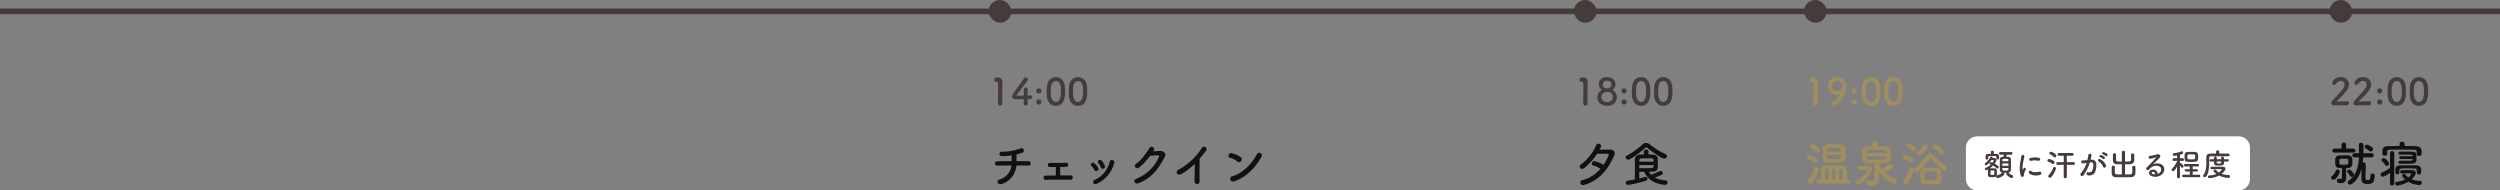 <svg xmlns="http://www.w3.org/2000/svg" width="880" height="67" viewBox="0 0 880 67">
  <rect x="0" y="0" width="880" height="67" fill="#808080" stroke="none"/>
  <g id="グループ_2843" data-name="グループ 2843" transform="translate(-490 -3870)">
    <g id="グループ_2821" data-name="グループ 2821" transform="translate(0.165 52)">
      <g id="グループ_2832" data-name="グループ 2832" transform="translate(14.835)">
        <g id="グループ_2836" data-name="グループ 2836" transform="translate(341 854)">
          <path id="パス_4974" data-name="パス 4974" d="M4.823-.533V-.559C4.8-1.365,4.8-2.184,4.8-2.99c0-1.859.039-3.6.039-4.641,0-.286,0-.52-.013-.689A1.384,1.384,0,0,0,3.315-9.711c-.273,0-.377,0-.637.013A.755.755,0,0,0,2-8.9a.647.647,0,0,0,.663.689h.182c.442,0,.507.143.507,1.963,0,1.716-.052,4.485-.052,5.694a.723.723,0,0,0,.767.715A.7.7,0,0,0,4.823-.533ZM13.7-2.093c.377,0,.689-.013.845-.013a.7.7,0,0,0,.754-.676.628.628,0,0,0-.663-.637H14.6c-.065,0-.416.013-.9.026,0-.962.039-1.456.039-2.067a.673.673,0,0,0-.676-.741.682.682,0,0,0-.7.7v.052c.013.169.013.4.013.689,0,.39,0,.884-.013,1.4-.767.013-1.547.039-1.989.039-.325,0-.533,0-.533-.156,0-.091,0-.1,3.809-5.057a.8.8,0,0,0,.182-.494.772.772,0,0,0-.767-.741.624.624,0,0,0-.533.286c-.936,1.3-3.081,4.3-3.861,5.408a1.79,1.79,0,0,0-.364,1c0,.572.442,1,1.313,1,.13,0,1.469,0,2.73-.013,0,.533-.013,1.066-.013,1.521a.674.674,0,0,0,.715.689.64.64,0,0,0,.689-.663V-.559C13.728-1.144,13.7-1.664,13.7-2.093ZM17.68-4.108a.923.923,0,0,0,.91-.923.922.922,0,0,0-.91-.871.882.882,0,0,0-.91.884A.84.84,0,0,0,17.68-4.108Zm0,3.913a.923.923,0,0,0,.91-.923.922.922,0,0,0-.91-.871.882.882,0,0,0-.91.884A.84.84,0,0,0,17.68-.195Zm5.98.442c3.146,0,3.263-3.536,3.263-5,0-.559-.039-1.131-.091-1.7-.208-2.171-1.43-3.367-3.172-3.367-1.768,0-3,1.248-3.185,3.51-.039.533-.065,1.04-.065,1.534,0,.546.026,1.092.078,1.651C20.7-.949,21.931.247,23.66.247Zm0-1.365c-.845,0-1.547-.767-1.7-2.093a13.467,13.467,0,0,1-.091-1.625c0-.468.026-.949.065-1.43.13-1.391.819-2.223,1.729-2.223,1.781,0,1.781,2.574,1.781,3.575a13.867,13.867,0,0,1-.117,1.833C25.142-1.846,24.466-1.118,23.66-1.118ZM31.46.247c3.146,0,3.263-3.536,3.263-5,0-.559-.039-1.131-.091-1.7-.208-2.171-1.43-3.367-3.172-3.367-1.768,0-3,1.248-3.185,3.51-.039.533-.065,1.04-.065,1.534,0,.546.026,1.092.078,1.651C28.5-.949,29.731.247,31.46.247Zm0-1.365c-.845,0-1.547-.767-1.7-2.093a13.467,13.467,0,0,1-.091-1.625c0-.468.026-.949.065-1.43.13-1.391.819-2.223,1.729-2.223,1.781,0,1.781,2.574,1.781,3.575a13.867,13.867,0,0,1-.117,1.833C32.942-1.846,32.266-1.118,31.46-1.118Z" transform="translate(482 3001)" fill="#453b3b"/>
          <path id="パス_4975" data-name="パス 4975" d="M9.775-5.763c1.683,0,3.213.017,4.148.051a.774.774,0,1,0,.034-1.53c-.8-.017-2.363-.034-4.148-.034.017-.816.017-1.717,0-2.38a18.712,18.712,0,0,0,2.057-.578c.935-.323.612-2.074-.85-1.462a18.076,18.076,0,0,1-6.239,1.1c-1.241-.085-1.292,1.53-.034,1.564a19.453,19.453,0,0,0,3.332-.289c0,.561.017,1.326.017,2.04-1.9,0-3.791.017-5.049.051a.766.766,0,1,0,0,1.53c1.343-.034,3.179-.068,5.015-.068A5.787,5.787,0,0,1,3.825-.85c-1.224.306-.8,2.176.918,1.581A7.461,7.461,0,0,0,9.775-5.763Zm13.889.578c0,.731,0,2.074-.017,2.958-1.309.017-2.55.034-3.485.051a.746.746,0,1,0,0,1.479c2.363-.068,5.933-.085,8.585-.034a.769.769,0,1,0,.136-1.53c-1.054,0-2.363,0-3.689.017,0-.782-.017-1.989-.017-2.958.765-.017,1.513-.051,2.091-.068A.708.708,0,0,0,28.016-6a.69.69,0,0,0-.782-.714c-1.853.1-4.012.085-5.644.051a.706.706,0,0,0-.748.714.688.688,0,0,0,.714.731C22.049-5.2,22.831-5.185,23.664-5.185ZM40.885-5.7a7.286,7.286,0,0,0-1.02-1.683c-.7-.833-1.836.1-1.224.782a4.5,4.5,0,0,1,.8,1.428A.772.772,0,1,0,40.885-5.7ZM38,.7A11.085,11.085,0,0,0,44.2-6.63a.829.829,0,1,0-1.6-.442A9.1,9.1,0,0,1,37.247-.646a.754.754,0,0,0-.425,1.02A.815.815,0,0,0,38,.7Zm.544-5.678a6.414,6.414,0,0,0-1.258-1.513c-.8-.714-1.785.357-1.088.952a4.449,4.449,0,0,1,.969,1.309A.784.784,0,1,0,38.539-4.981ZM58.072-10.9c.8-1.139-.9-1.955-1.462-1-.782,1.343-2.992,4.471-4.624,5.474-1.156.714-.153,2.176.986,1.411A20.612,20.612,0,0,0,56.8-9.129c.765-.085,2.006-.2,2.72-.221.408-.017.544.306.408.629a14.272,14.272,0,0,1-7.837,7.6c-1.411.493-.714,2.159.731,1.6,4.777-1.887,7.123-5.338,9.2-9.3.629-1.207-.51-2.125-1.819-2.057-.68.034-1.513.1-2.244.153Zm14.5,4.556c-.017,1.989-.085,4.76-.1,6.12a.9.9,0,1,0,1.785-.051c-.051-1.7-.017-6.154.034-7.888.731-.85,1.462-1.768,2.227-2.788a.886.886,0,1,0-1.513-.9,22.584,22.584,0,0,1-8.3,7.684C65.552-3.6,66.436-1.87,68-2.822A24.853,24.853,0,0,0,72.573-6.341Zm23.409-2.38a.927.927,0,1,0-1.547-1c-1.717,3.332-5.151,6.851-8.568,7.718A.973.973,0,1,0,86.445-.17C90.355-1.411,93.874-4.9,95.982-8.721ZM88.893-7.344a1,1,0,0,0-.221-1.411,10.782,10.782,0,0,0-2.992-1.292c-1.292-.357-1.717,1.36-.7,1.6A6.275,6.275,0,0,1,87.5-7.191.9.9,0,0,0,88.893-7.344Z" transform="translate(482 3028)" fill="#111"/>
        </g>
        <g id="グループ_2839" data-name="グループ 2839" transform="translate(628 854)">
          <path id="パス_4978" data-name="パス 4978" d="M4.823-.533V-.559C4.8-1.365,4.8-2.184,4.8-2.99c0-1.859.039-3.6.039-4.641,0-.286,0-.52-.013-.689A1.384,1.384,0,0,0,3.315-9.711c-.273,0-.377,0-.637.013A.755.755,0,0,0,2-8.9a.647.647,0,0,0,.663.689h.182c.442,0,.507.143.507,1.963,0,1.716-.052,4.485-.052,5.694a.723.723,0,0,0,.767.715A.7.7,0,0,0,4.823-.533Zm5.824.65c.936,0,2.925-2.522,3.445-3.484a6.814,6.814,0,0,0,.884-3.107A3.177,3.177,0,0,0,11.7-9.815,3.093,3.093,0,0,0,8.437-6.682a2.88,2.88,0,0,0,2.99,2.938,3.111,3.111,0,0,0,1.365-.312c.039-.013.052-.026.078-.026a.034.034,0,0,1,.039.039A7.918,7.918,0,0,1,10.244-1.17.7.7,0,0,0,9.893-.6.756.756,0,0,0,10.647.117ZM13.572-6.8a1.832,1.832,0,0,1-1.95,1.807A1.72,1.72,0,0,1,9.763-6.721a1.818,1.818,0,0,1,1.924-1.794A1.749,1.749,0,0,1,13.572-6.8ZM17.68-4.108a.923.923,0,0,0,.91-.923.922.922,0,0,0-.91-.871.882.882,0,0,0-.91.884A.84.84,0,0,0,17.68-4.108Zm0,3.913a.923.923,0,0,0,.91-.923.922.922,0,0,0-.91-.871.882.882,0,0,0-.91.884A.84.84,0,0,0,17.68-.195Zm5.98.442c3.146,0,3.263-3.536,3.263-5,0-.559-.039-1.131-.091-1.7-.208-2.171-1.43-3.367-3.172-3.367-1.768,0-3,1.248-3.185,3.51-.039.533-.065,1.04-.065,1.534,0,.546.026,1.092.078,1.651C20.7-.949,21.931.247,23.66.247Zm0-1.365c-.845,0-1.547-.767-1.7-2.093a13.467,13.467,0,0,1-.091-1.625c0-.468.026-.949.065-1.43.13-1.391.819-2.223,1.729-2.223,1.781,0,1.781,2.574,1.781,3.575a13.867,13.867,0,0,1-.117,1.833C25.142-1.846,24.466-1.118,23.66-1.118ZM31.46.247c3.146,0,3.263-3.536,3.263-5,0-.559-.039-1.131-.091-1.7-.208-2.171-1.43-3.367-3.172-3.367-1.768,0-3,1.248-3.185,3.51-.039.533-.065,1.04-.065,1.534,0,.546.026,1.092.078,1.651C28.5-.949,29.731.247,31.46.247Zm0-1.365c-.845,0-1.547-.767-1.7-2.093a13.467,13.467,0,0,1-.091-1.625c0-.468.026-.949.065-1.43.13-1.391.819-2.223,1.729-2.223,1.781,0,1.781,2.574,1.781,3.575a13.867,13.867,0,0,1-.117,1.833C32.942-1.846,32.266-1.118,31.46-1.118Z" transform="translate(482 3001)" fill="#a08e5e"/>
          <path id="パス_4979" data-name="パス 4979" d="M14.6-11.8a1.682,1.682,0,0,0-1.649-1.377c-.663-.051-1.445-.068-2.261-.068-.8,0-1.632.017-2.363.068-1.207.068-1.717.748-1.751,1.5-.017.629-.051,1.5-.051,2.329,0,.34,0,.663.017.969.068,1.6,1.734,1.6,3.893,1.6.833,0,1.7-.017,2.465-.068A1.645,1.645,0,0,0,14.637-8.4c.017-.272.017-.578.017-.935C14.654-10.149,14.62-11.118,14.6-11.8ZM4.76-10.217a.943.943,0,0,0,.884-.918c0-.918-2.176-2.074-2.686-2.074a.912.912,0,0,0-.918.816.58.58,0,0,0,.357.51,5.631,5.631,0,0,1,1.768,1.377A.8.8,0,0,0,4.76-10.217ZM15.606.629a.7.7,0,0,0,.748-.714.692.692,0,0,0-.748-.7h-.544c0-.459.017-.9.017-1.343q0-1.148-.051-2.142c-.051-.986-.714-1.479-1.8-1.5-.7-.017-1.479-.017-2.278-.017-1.088,0-2.21,0-3.111.017-1.105.017-1.717.459-1.768,1.5-.017.459-.034,1.02-.034,1.632,0,.6.017,1.224.017,1.853H5.219a.738.738,0,0,0-.782.731.691.691,0,0,0,.782.68ZM3.978-6.63a.932.932,0,0,0,.816-.952.815.815,0,0,0-.374-.7,5.472,5.472,0,0,0-2.516-1,.872.872,0,0,0-.85.833.6.6,0,0,0,.442.578A5.531,5.531,0,0,1,3.485-6.817.749.749,0,0,0,3.978-6.63ZM3.111.17A16.532,16.532,0,0,0,5.253-4.5a.783.783,0,0,0-.816-.765.757.757,0,0,0-.731.493A17.348,17.348,0,0,1,1.547-.663a.863.863,0,0,0-.17.493.884.884,0,0,0,.9.833A.99.99,0,0,0,3.111.17ZM8.058-10.659c0-1.292.051-1.292,2.516-1.292,2.006,0,2.431.017,2.465.68,0,.17.034.374.034.612Zm5.015,1.224c0,1.326,0,1.394-2.516,1.394-2.278,0-2.431-.119-2.482-.663-.017-.2-.034-.459-.034-.731ZM12.41-.782v-3.74h.442c.425,0,.646.17.663.476.034.68.051,1.53.051,2.4v.867Zm-1.394,0H10V-4.539h1.02ZM8.6-.782H7.514c0-.408-.017-.833-.017-1.258,0-.714.017-1.411.051-1.989a.565.565,0,0,1,.629-.493H8.6ZM26.35-2.669,26.3-3.859C28.543-.357,31.212.6,31.739.6a.969.969,0,0,0,.952-.935.706.706,0,0,0-.544-.68,9.2,9.2,0,0,1-3.706-2.329,20.548,20.548,0,0,0,2.584-1.513.809.809,0,0,0,.391-.68.885.885,0,0,0-.833-.85.639.639,0,0,0-.442.153,19.69,19.69,0,0,1-2.652,1.8A11,11,0,0,1,26.3-6.375v-.136c.765,0,1.53-.017,2.329-.034a1.752,1.752,0,0,0,1.9-1.632c.034-.459.051-.986.051-1.513,0-.442-.017-.9-.051-1.292a1.7,1.7,0,0,0-1.8-1.5c-1.02-.034-2.057-.051-3.043-.051a2.766,2.766,0,0,0,.306-.969c0-.425-.476-.7-.935-.7a.828.828,0,0,0-.867.629c-.051.323-.17.731-.255,1.054-.544,0-1.054.017-1.564.034a1.7,1.7,0,0,0-1.887,1.615c-.017.442-.034.918-.034,1.377,0,.476.017.935.034,1.343.068.935.731,1.564,2.006,1.6.8.017,1.564.034,2.329.034.017.527.017,1.258.017,2.091,0,1.02,0,2.142-.034,3.128a.831.831,0,0,1-.952.918,5.726,5.726,0,0,1-1.122-.187.828.828,0,0,0-.2-.017.773.773,0,0,0-.765.816c0,.51.255.969,2.006.969,2.006,0,2.618-1.19,2.618-2.227v-.034ZM19.465-4.148c.459-.017,1.309-.034,2.023-.034h.476c.136,0,.221.051.221.153a6.537,6.537,0,0,1-3.57,3.4.65.65,0,0,0-.442.6.96.96,0,0,0,.935.884c.527,0,3.23-1.5,4.692-4.777a1.738,1.738,0,0,0,.17-.663c0-.986-1.1-.986-2.312-.986-.8,0-1.734,0-2.227.017a.688.688,0,0,0-.663.731.65.65,0,0,0,.68.68ZM29-10.132H21.947c0-.136.017-.272.017-.408.017-.34.17-.629.714-.646.884-.017,1.819-.034,2.754-.034.952,0,1.9.017,2.839.034.493.017.714.238.731.629Zm.017,1.19c0,.153-.017.306-.017.442-.017.442-.255.629-.714.646-1.037.034-2.074.051-3.077.051-3.179,0-3.2,0-3.247-.68,0-.153-.017-.306-.017-.459ZM48.45-9.588a.9.9,0,0,0,.85-.9.992.992,0,0,0-.255-.663c-.527-.629-2.244-2.023-2.89-2.023a.822.822,0,0,0-.833.748.688.688,0,0,0,.357.561,9.379,9.379,0,0,1,2.074,1.9A.857.857,0,0,0,48.45-9.588Zm-8.092.374c.986,0,3.111-2.516,3.111-3.213a.851.851,0,0,0-.85-.765.642.642,0,0,0-.595.357,6.979,6.979,0,0,1-2.091,2.244.705.705,0,0,0-.374.612A.792.792,0,0,0,40.358-9.214ZM50.3-4.947a.8.8,0,0,0-.357-.646,26.8,26.8,0,0,1-4.029-3.536,2.175,2.175,0,0,0-1.547-.884,1.743,1.743,0,0,0-1.428.952,17.555,17.555,0,0,1-3.723,4.1.788.788,0,0,0-.34.612.864.864,0,0,0,.884.8.937.937,0,0,0,.663-.272,22.1,22.1,0,0,0,3.723-4.3c.119-.17.2-.255.306-.255s.2.1.34.255a41.564,41.564,0,0,0,3.876,3.859.937.937,0,0,0,.663.272A1,1,0,0,0,50.3-4.947Zm-11.7-5.712a.916.916,0,0,0,.867-.918.842.842,0,0,0-.221-.561,5.826,5.826,0,0,0-2.346-1.309.853.853,0,0,0-.85.765.629.629,0,0,0,.323.527,6.284,6.284,0,0,1,1.666,1.224A.709.709,0,0,0,38.607-10.659ZM48.365-.8c.017-.306.017-.646.017-.986,0-.561-.017-1.139-.034-1.6a1.709,1.709,0,0,0-1.717-1.564c-.391-.017-1.173-.017-1.955-.017s-1.581,0-2.057.017a1.609,1.609,0,0,0-1.666,1.581c-.034.408-.034.935-.034,1.445,0,.425,0,.833.017,1.173A1.6,1.6,0,0,0,42.653.867C43.1.9,43.945.918,44.778.918c.714,0,1.428-.017,1.836-.051A1.721,1.721,0,0,0,48.365-.8ZM37.638-6.9a.916.916,0,0,0,.833-.935.787.787,0,0,0-.391-.68,6.774,6.774,0,0,0-2.431-.9.838.838,0,0,0-.816.816.578.578,0,0,0,.425.561,8.259,8.259,0,0,1,1.921.986A.823.823,0,0,0,37.638-6.9ZM36.7.272a16.231,16.231,0,0,0,2.006-4.607.769.769,0,0,0-.816-.748.736.736,0,0,0-.714.493A17.1,17.1,0,0,1,35.156-.527a.778.778,0,0,0-.17.476.88.88,0,0,0,.884.833A1.012,1.012,0,0,0,36.7.272Zm10.013-1.36c-.034.578-.578.578-2.091.578-1.666,0-2.091-.017-2.125-.561,0-.2-.017-.476-.017-.782,0-1.462.017-1.751.68-1.768.272-.017.867-.017,1.462-.017.612,0,1.207,0,1.462.017.612.034.646.306.646,1.377C46.733-1.819,46.733-1.394,46.716-1.088Z" transform="translate(482 3028)" fill="#a08e5e"/>
          <path id="パス_4980" data-name="パス 4980" d="M4,0H96a4,4,0,0,1,4,4V15a4,4,0,0,1-4,4H4a4,4,0,0,1-4-4V4A4,4,0,0,1,4,0Z" transform="translate(539 3012)" fill="#fff"/>
          <path id="パス_4981" data-name="パス 4981" d="M4.752-6.237c0,.253.22.374.451.374a.443.443,0,0,0,.484-.385v-.7a.9.9,0,0,0-1.012-.9H3.817l.011-.682v-.011a.465.465,0,0,0-.517-.418c-.264,0-.517.143-.517.418v.011l.011.682H1.958C.968-7.843.913-7.26.913-6.622c0,.132.011.264.011.4,0,.264.242.385.484.385s.473-.121.473-.374v-.506c0-.341.011-.363,1.584-.363,1.221,0,1.287.044,1.287.363v.473Zm4.213,5a1.021,1.021,0,0,0,.88-.979c.022-.5.033-1.155.033-1.815s-.011-1.342-.033-1.859A.992.992,0,0,0,8.822-6.82c-.2-.011-.407-.022-.627-.022.055-.209.132-.473.187-.7H9.933a.447.447,0,0,0,.473-.462.447.447,0,0,0-.473-.462H6.138a.447.447,0,0,0-.473.462.447.447,0,0,0,.473.462h1.21c-.044.286-.077.5-.132.715-.088,0-.176.011-.253.011a.952.952,0,0,0-1.012.946c-.011.528-.022,1.21-.022,1.87s.011,1.32.022,1.8a.925.925,0,0,0,.8.968.224.224,0,0,0-.077.066,3.392,3.392,0,0,1-1.54.847.566.566,0,0,0-.3.176.826.826,0,0,0,.055-.286c.011-.264.011-.539.011-.814s0-.55-.011-.814A.8.8,0,0,0,4.07-2.75c-.242-.011-.561-.022-.858-.022-.253,0-.484.011-.671.022a.855.855,0,0,0-.176.022,7.561,7.561,0,0,0,1.177-.99,6.5,6.5,0,0,1,1.265.924.406.406,0,0,0,.286.132.507.507,0,0,0,.44-.517c0-.165-.077-.517-1.441-1.188.638-.891.682-1.21.682-1.364,0-.33-.231-.627-.792-.627H3.96c-.132,0-.33,0-.539.011a.391.391,0,0,0,.022-.11.5.5,0,0,0-.506-.429.377.377,0,0,0-.352.22A6.02,6.02,0,0,1,.8-4.576a.381.381,0,0,0-.176.308.469.469,0,0,0,.462.44c.429,0,1.485-1.221,1.914-1.848.242,0,.462-.011.638-.011.121,0,.165.033.165.1a3.438,3.438,0,0,1-.484.869,3.106,3.106,0,0,0-.682-.22.408.408,0,0,0-.385.407.29.29,0,0,0,.209.3c.1.033.209.077.319.121a6.122,6.122,0,0,1-1.8,1.188.427.427,0,0,0-.308.4.456.456,0,0,0,.44.44,2.361,2.361,0,0,0,.814-.363A.823.823,0,0,0,1.771-2c-.011.264-.011.528-.011.792s0,.528.011.792a.765.765,0,0,0,.781.759c.209.011.462.022.726.022C4.334.363,4.521.275,4.73.033A.428.428,0,0,0,4.708.2.49.49,0,0,0,5.214.7C5.742.7,7.568-.275,7.568-.8a.508.508,0,0,0-.22-.4c.165,0,.33.011.506.011S8.195-1.2,8.36-1.2a.481.481,0,0,0-.176.363C8.184-.4,9.57.671,10.076.671A.565.565,0,0,0,10.637.1a.479.479,0,0,0-.385-.473,2.824,2.824,0,0,1-1.243-.814ZM6.82-5.247c0-.143.011-.286.011-.407.022-.429.187-.429,1.012-.429,1.023,0,1.089.022,1.1.418,0,.132.011.264.011.418ZM8.965-3.63H6.82v-.836H8.965Zm-.011.77c0,.176-.011.341-.011.484-.011.407-.11.429-1.166.429-.7,0-.924-.011-.946-.418,0-.143-.011-.319-.011-.495ZM4-.693c-.011.176-.176.253-.682.253-.561,0-.638-.11-.649-.242-.011-.176-.011-.352-.011-.539,0-.682.022-.781.286-.792.11-.011.264-.011.418-.011.242,0,.616,0,.638.253.011.176.022.363.022.539S4.015-.88,4-.693ZM19.448-5.412a.538.538,0,1,0,.187-1.056,6.64,6.64,0,0,0-2.893.066A.518.518,0,1,0,16.9-5.379,5.572,5.572,0,0,1,19.448-5.412ZM20.042-.4c.726-.187.671-1.353-.22-1.166-.858.176-2.178.352-2.772-.187a.545.545,0,0,0-.781.759C17.061-.132,18.865-.1,20.042-.4ZM14.223.132c.275-.242.143-.583.209-.88a5.546,5.546,0,0,1,.649-1.54.441.441,0,0,0-.77-.429c-.044.077-.165.3-.187.352-.044.1-.088.132-.121-.011-.264-1.023.4-3.608.572-4.5a.535.535,0,1,0-1.067-.066c-.2,1.309-1.067,4.565-.187,6.732C13.541.33,13.948.374,14.223.132Zm14.2.077a.521.521,0,0,0,.55.539.524.524,0,0,0,.561-.539l-.011-4.191,2.321.011a.486.486,0,0,0,.528-.484.486.486,0,0,0-.528-.484l-2.332.011V-7.194l1.881.011a.486.486,0,0,0,.528-.484.486.486,0,0,0-.528-.484H26.741a.467.467,0,0,0-.484.484.467.467,0,0,0,.484.484l1.694-.011v2.266L26.3-4.939a.467.467,0,0,0-.484.484.467.467,0,0,0,.484.484l2.134-.011Zm-3.168-6.8a.621.621,0,0,0,.572-.605c0-.638-1.573-1.386-1.881-1.386a.59.59,0,0,0-.594.528.375.375,0,0,0,.231.33,4.138,4.138,0,0,1,1.3.946A.478.478,0,0,0,25.256-6.589Zm-.594,2.332a.6.6,0,0,0,.528-.616.546.546,0,0,0-.242-.462,3.718,3.718,0,0,0-1.716-.682.564.564,0,0,0-.55.539.388.388,0,0,0,.286.374,4.278,4.278,0,0,1,1.375.726A.485.485,0,0,0,24.662-4.257ZM24.1.308a9.13,9.13,0,0,0,1.628-3,.542.542,0,0,0-.561-.528.444.444,0,0,0-.44.3A8.727,8.727,0,0,1,23.155-.363.533.533,0,0,0,23,.011a.583.583,0,0,0,.583.561A.681.681,0,0,0,24.1.308ZM43.175-7.117c.4.4.979-.319.517-.737a3.654,3.654,0,0,0-1.155-.572c-.528-.143-.88.561-.308.748A3.84,3.84,0,0,1,43.175-7.117Zm-.957,1.023c.385.407.979-.286.528-.715a3.525,3.525,0,0,0-1.122-.616c-.517-.165-.913.517-.341.726A3.788,3.788,0,0,1,42.218-6.094ZM43.3-3.839a4.56,4.56,0,0,0-1.958-2.09c-.682-.4-1.166.429-.627.726a3.95,3.95,0,0,1,1.573,1.892C42.581-2.629,43.571-3.113,43.3-3.839ZM37.873-5.753A14.494,14.494,0,0,0,38.192-7.3c.088-.737-1.034-.8-1.111-.088a11.744,11.744,0,0,1-.341,1.749l-.55.055c-.4.033-.737.022-1.078.055a.529.529,0,1,0,.033,1.056,7.463,7.463,0,0,0,1.188-.154l.132-.022a10.613,10.613,0,0,1-1.947,3.575c-.715.8.429,1.441.957.693a16.208,16.208,0,0,0,2.134-4.422c.176-.022.341-.044.506-.055.506-.044.737.275.737.946a4.91,4.91,0,0,1-.352,1.9,1.051,1.051,0,0,1-1.4.594c-.671-.165-1.023.847-.154,1.1a2.132,2.132,0,0,0,2.585-1.32,6.552,6.552,0,0,0,.374-2.453c-.044-1.232-.748-1.771-1.672-1.694ZM48.884-.605c-.671,0-1.309-.011-1.8-.033-.66-.033-.671-.286-.671-1.419,0-.385.011-.8.022-1.122V-3.2A.522.522,0,0,0,45.87-3.7a.516.516,0,0,0-.55.517c0,.3-.011.671-.011,1.045s.011.759.011,1.056a1.3,1.3,0,0,0,1.4,1.43C47.4.385,48.378.4,49.379.4S51.4.385,52.162.352a1.426,1.426,0,0,0,1.5-1.452c.011-.308.022-.682.022-1.045s-.011-.726-.022-1a.536.536,0,0,0-.583-.506.494.494,0,0,0-.539.484v.022c.011.319.033.759.033,1.177,0,.935-.077,1.3-.726,1.331-.495.022-1.155.033-1.837.033V-4.169c.594,0,1.188-.011,1.738-.033a1.415,1.415,0,0,0,1.5-1.43c.011-.308.022-.638.022-.957s-.011-.638-.022-.913a.536.536,0,0,0-.583-.506.494.494,0,0,0-.539.484V-7.5c.011.319.033.693.033,1.056,0,.825-.033,1.254-.726,1.276l-1.419.033.011-3.289a.521.521,0,0,0-.583-.484.513.513,0,0,0-.561.484l.011,3.289c-1.815,0-2.024-.011-2.046-.737,0-.187-.011-.418-.011-.649,0-.341.011-.693.022-1.012v-.022a.522.522,0,0,0-.561-.5.516.516,0,0,0-.55.517c0,.3-.011.627-.011.957s.011.671.011.968a1.282,1.282,0,0,0,1.4,1.408c.528.022,1.133.033,1.749.033ZM61.49-.814A1.561,1.561,0,0,0,59.752-2.3c-1.3.044-1.815,1.408-.649,2.167a3.627,3.627,0,0,0,3.641-.275c1.155-.836,1.672-2.772.088-3.718a3.37,3.37,0,0,0-3.091.033c.4-.385.836-.781,1.276-1.188s.88-.836,1.232-1.232c.55-.616-.176-1.4-1.056-1.144a17.009,17.009,0,0,1-2.42.539c-.748.088-.583,1.177.286.99a8.812,8.812,0,0,0,1.848-.561c.088-.044.2-.088.077.066a38.968,38.968,0,0,1-3.322,3.553c-.682.671.418,1.32.814.737a2.418,2.418,0,0,1,.924-.825,2.9,2.9,0,0,1,2.871-.187,1.38,1.38,0,0,1-.143,2.178A1.482,1.482,0,0,1,61.49-.814Zm-.935.165a1.979,1.979,0,0,1-.924-.165c-.352-.187-.33-.638.154-.682S60.566-1.155,60.555-.649ZM74.547-8.525c-.352-.022-.77-.022-1.2-.022s-.847,0-1.221.022A1.034,1.034,0,0,0,71-7.546c-.022.22-.033.616-.033.968,0,1.353.2,1.584,2.343,1.584,2.31,0,2.431-.341,2.431-1.584,0-.363-.011-.759-.033-1.012A1.108,1.108,0,0,0,74.547-8.525Zm1.54,8.9a.415.415,0,0,0,.418-.44.415.415,0,0,0-.418-.44H73.821V-1.617h1.4a.407.407,0,0,0,.429-.418.4.4,0,0,0-.429-.407h-1.4l.011-.968h1.782a.421.421,0,0,0,.44-.44.418.418,0,0,0-.44-.429h-4.4a.418.418,0,0,0-.44.429.421.421,0,0,0,.44.44h1.6l.011.968H71.434a.4.4,0,0,0-.407.418.392.392,0,0,0,.407.407H72.82V-.506H70.576a.433.433,0,0,0-.462.44.433.433,0,0,0,.462.44Zm-6.71-.11s-.044-2.376-.055-4.059a6.007,6.007,0,0,1,.484.627.417.417,0,0,0,.33.2.528.528,0,0,0,.495-.517.451.451,0,0,0-.1-.286c-.055-.077-.825-.924-1.21-.924v-.682l.957.022h.011a.459.459,0,0,0,.484-.473.47.47,0,0,0-.5-.484h-.935c.011-.528.011-.979.022-1.21.935-.286,1.111-.4,1.111-.715a.518.518,0,0,0-.484-.517.5.5,0,0,0-.176.033,8.5,8.5,0,0,1-2.574.638.431.431,0,0,0-.407.44.5.5,0,0,0,.506.517,9.778,9.778,0,0,0,.968-.154l.022.968H67.243a.479.479,0,0,0-.506.484.462.462,0,0,0,.5.473h.011l1.1-.033.011.121a9.692,9.692,0,0,1-1.793,2.651.521.521,0,0,0-.165.352.544.544,0,0,0,.55.506.553.553,0,0,0,.429-.209,8.563,8.563,0,0,0,.968-1.43L68.3.264V.275c0,.308.264.451.539.451a.489.489,0,0,0,.539-.451Zm5.324-6.6c0,.4-.264.429-1.375.429-1.331,0-1.353-.055-1.353-.638,0-.924.022-1.078.462-1.089.275-.011.627-.022.979-.022,1.111,0,1.243.044,1.276.374C74.7-7.2,74.7-7.161,74.7-6.336ZM86.108-5.115a.4.4,0,0,0,.407-.429.4.4,0,0,0-.407-.418H84.821v-.506a.45.45,0,0,0-.495-.407.422.422,0,0,0-.473.4v.517H82.3V-6.49a.431.431,0,0,0-.484-.4c-.242,0-.484.132-.484.385,0,.154-.011.33-.011.539H80.2a.4.4,0,0,0-.4.429.386.386,0,0,0,.4.418h1.133c0,1.353.176,1.408,1.661,1.408,1.837,0,1.837-.231,1.837-1.408Zm.209-1.87a.483.483,0,0,0,.517-.484.467.467,0,0,0-.517-.462c-.682-.011-1.892-.022-3.124-.022v-.583a.533.533,0,0,0-.572-.539.533.533,0,0,0-.572.539v.583c-.77,0-1.474.011-2.013.022-1,.022-1.43.473-1.43,1.353v.033c.011.506.022,1.056.022,1.639,0,1.617-.143,3.388-1.056,4.521a.41.41,0,0,0-.1.253.568.568,0,0,0,.583.5.6.6,0,0,0,.5-.253c1.243-1.573,1.089-4.609,1.111-6.6,0-.308.143-.484.528-.495.66-.011,2.035-.022,3.366-.022,1.089,0,2.156.011,2.75.022ZM80.5-2.442c.792-.011,1.771-.022,2.6-.022h.825c.066,0,.143.033.143.1a2.97,2.97,0,0,1-1,1.078,4.739,4.739,0,0,1-1.045-.9.394.394,0,0,0-.308-.132.553.553,0,0,0-.561.484c0,.319.792.9,1.012,1.056a7.656,7.656,0,0,1-2.519.55.473.473,0,0,0-.473.462.507.507,0,0,0,.572.484,8.944,8.944,0,0,0,3.377-.924A8.443,8.443,0,0,0,86.35.627.54.54,0,0,0,86.944.1.481.481,0,0,0,86.438-.4,7.753,7.753,0,0,1,84.029-.8c.121-.1,1.331-1.1,1.331-1.8,0-.363-.253-.693-.913-.7h-3.96a.415.415,0,0,0-.418.44.4.4,0,0,0,.418.429Zm3.355-2.3c-.022.275-.22.308-.759.308-.792,0-.792-.033-.792-.726h1.551Z" transform="translate(545 3026)" fill="#453b3b"/>
        </g>
        <g id="グループ_2841" data-name="グループ 2841" transform="translate(809 854)">
          <path id="パス_4977" data-name="パス 4977" d="M6.019.078a.773.773,0,0,0,.819-.767.694.694,0,0,0-.78-.676c-1.066,0-2.535.1-3.614.117C3.523-2.418,4.8-3.523,5.785-4.771A4.249,4.249,0,0,0,6.864-7.345,2.691,2.691,0,0,0,3.926-9.828a2.989,2.989,0,0,0-3.029,2,.737.737,0,0,0,.767.689.786.786,0,0,0,.676-.39,1.894,1.894,0,0,1,1.6-1A1.3,1.3,0,0,1,5.291-7.2a2.682,2.682,0,0,1-.728,1.664c-1.144,1.4-2.652,2.951-3.549,3.965a1.325,1.325,0,0,0-.377.884.713.713,0,0,0,.728.767Zm7.8,0a.773.773,0,0,0,.819-.767.694.694,0,0,0-.78-.676c-1.066,0-2.535.1-3.614.117,1.079-1.17,2.353-2.275,3.341-3.523a4.249,4.249,0,0,0,1.079-2.574,2.691,2.691,0,0,0-2.938-2.483,2.989,2.989,0,0,0-3.029,2,.737.737,0,0,0,.767.689.786.786,0,0,0,.676-.39,1.894,1.894,0,0,1,1.6-1A1.3,1.3,0,0,1,13.091-7.2a2.682,2.682,0,0,1-.728,1.664c-1.144,1.4-2.652,2.951-3.549,3.965a1.325,1.325,0,0,0-.377.884.713.713,0,0,0,.728.767ZM17.68-4.108a.923.923,0,0,0,.91-.923.922.922,0,0,0-.91-.871.882.882,0,0,0-.91.884A.84.84,0,0,0,17.68-4.108Zm0,3.913a.923.923,0,0,0,.91-.923.922.922,0,0,0-.91-.871.882.882,0,0,0-.91.884A.84.84,0,0,0,17.68-.195Zm5.98.442c3.146,0,3.263-3.536,3.263-5,0-.559-.039-1.131-.091-1.7-.208-2.171-1.43-3.367-3.172-3.367-1.768,0-3,1.248-3.185,3.51-.039.533-.065,1.04-.065,1.534,0,.546.026,1.092.078,1.651C20.7-.949,21.931.247,23.66.247Zm0-1.365c-.845,0-1.547-.767-1.7-2.093a13.467,13.467,0,0,1-.091-1.625c0-.468.026-.949.065-1.43.13-1.391.819-2.223,1.729-2.223,1.781,0,1.781,2.574,1.781,3.575a13.867,13.867,0,0,1-.117,1.833C25.142-1.846,24.466-1.118,23.66-1.118ZM31.46.247c3.146,0,3.263-3.536,3.263-5,0-.559-.039-1.131-.091-1.7-.208-2.171-1.43-3.367-3.172-3.367-1.768,0-3,1.248-3.185,3.51-.039.533-.065,1.04-.065,1.534,0,.546.026,1.092.078,1.651C28.5-.949,29.731.247,31.46.247Zm0-1.365c-.845,0-1.547-.767-1.7-2.093a13.467,13.467,0,0,1-.091-1.625c0-.468.026-.949.065-1.43.13-1.391.819-2.223,1.729-2.223,1.781,0,1.781,2.574,1.781,3.575a13.867,13.867,0,0,1-.117,1.833C32.942-1.846,32.266-1.118,31.46-1.118Z" transform="translate(486 3001)" fill="#453b3b"/>
          <path id="パス_4976" data-name="パス 4976" d="M15.317-11.475a.829.829,0,0,0-.272-.578,4.486,4.486,0,0,0-1.938-1.037.736.736,0,0,0-.731.731.652.652,0,0,0,.425.612,5.936,5.936,0,0,1,1.207.867.667.667,0,0,0,.493.2A.848.848,0,0,0,15.317-11.475ZM14.4-2.227v.136c0,1.275-.255,1.479-1.054,1.479-.561,0-.7-.221-.7-.663v-.153c0-.85.1-3.587.1-4.505,0-.7-.391-.918-.714-.918a.669.669,0,0,0-.357.1c.085-.612.136-1.224.17-1.853h2.992a.7.7,0,0,0,.714-.731.69.69,0,0,0-.714-.731H11.917c.017-.51.017-1.02.017-1.5,0-.493,0-.986-.017-1.445a.778.778,0,0,0-.816-.748.723.723,0,0,0-.782.714v.034c.034.935.051,1.921.051,2.941H8.789a.69.69,0,0,0-.714.731.7.7,0,0,0,.714.731h1.547C10.183-5.44,9.469-2.312,6.8-.476a.781.781,0,0,0-.374.663.809.809,0,0,0,.8.8c.663,0,3.077-1.734,4.08-5.712-.034,1.309-.085,3.094-.085,3.536,0,1.224.391,1.955,2.125,1.955,1.513,0,2.533-.306,2.533-2.89v-.1a.746.746,0,0,0-.8-.7.64.64,0,0,0-.68.68ZM8.381-10.285a.682.682,0,0,0,.714-.7.673.673,0,0,0-.714-.7H5.831l.017-1.394a.743.743,0,0,0-.816-.714.743.743,0,0,0-.816.714v1.394H1.7a.664.664,0,0,0-.68.7.674.674,0,0,0,.68.7ZM7.769-1.734a.833.833,0,0,0,.8-.8c0-.544-1.1-1.8-1.666-1.8a.726.726,0,0,0-.7.714.6.6,0,0,0,.153.391,4.553,4.553,0,0,1,.816,1.088A.638.638,0,0,0,7.769-1.734ZM5.831-2.873,5.814-4.811c2.227,0,2.227-.85,2.227-2.482,0-.306-.017-.612-.034-.867A1.414,1.414,0,0,0,6.528-9.3c-.476-.017-.986-.034-1.513-.034s-1.071.017-1.581.034A1.364,1.364,0,0,0,2.006-8.075c-.017.272-.017.612-.017.935,0,1.887.2,2.329,2.4,2.329v3.026c0,.578-.187.731-.51.731a2.348,2.348,0,0,1-.442-.051c-.051,0-.085-.017-.136-.017a.754.754,0,0,0-.714.782c0,.7.561.8,1.343.8A1.7,1.7,0,0,0,5.865-1.428v-.119ZM1.343-.731C2.414-.731,3.6-3.077,3.6-3.57a.8.8,0,0,0-.8-.748.65.65,0,0,0-.629.476A4.115,4.115,0,0,1,1-2.176a.963.963,0,0,0-.425.748A.728.728,0,0,0,1.343-.731ZM6.562-6.494c-.034.442-.221.459-1.53.459-1.241,0-1.53-.017-1.564-.408-.017-.2-.017-.408-.017-.612,0-.765.051-1.02.51-1.037.357-.017.714-.034,1.088-.034,1.547,0,1.547,0,1.547,1.037C6.6-6.885,6.579-6.681,6.562-6.494Zm19.856-6.8a.824.824,0,0,0-.884-.833.824.824,0,0,0-.884.833v.68c-1.445,0-2.873.034-4.216.051C18.6-12.546,18.6-11.22,18.6-10.4c0,.629.017,1.241.85,1.241a.761.761,0,0,0,.85-.68v-.731c.017-.425.068-.714.986-.731,1.037-.017,2.363-.034,3.74-.034,1.666,0,3.383.017,4.743.034.833.017.918.289.918.918v.6a.738.738,0,0,0,.816.68c.833,0,.9-.578.9-1.224,0-.238,0-.476-.017-.663-.034-1.088-1.071-1.547-1.989-1.564-1.275-.017-2.618-.051-3.978-.051ZM29.257-7.82c0,.391-.221.408-2.465.408-.714,0-1.445,0-2.04-.017h-.017a.518.518,0,0,0-.51.544.5.5,0,0,0,.527.51c.561,0,1.292.017,2.04.017,3.519,0,3.808-.017,3.808-1.955,0-1.717,0-2.227-1.479-2.278-.527-.034-1.36-.034-2.159-.034-.816,0-1.615,0-2.125.017a.548.548,0,0,0-.595.527.538.538,0,0,0,.595.527h.017c.476-.017,1.224-.017,1.972-.017.731,0,1.479,0,1.921.017.306,0,.51.085.51.374l.017.17H25.041a.486.486,0,0,0-.493.51.459.459,0,0,0,.493.476h4.233Zm1.462,4.539a.693.693,0,0,0,.731.68c.8-.017.8-.646.8-1.258,0-.2,0-.408-.017-.6A1.458,1.458,0,0,0,30.668-5.78C29.988-5.8,29.1-5.8,28.2-5.8c-1.224,0-2.5,0-3.4.017-1.6.034-1.615.935-1.615,1.666v.8a.678.678,0,0,0,.7.7.66.66,0,0,0,.68-.68v-.7c.051-.731.221-.731,2.533-.731,1.037,0,2.21.017,2.822.034.544,0,.782.034.8.7v.7Zm-5.321.34c.969-.017,1.87-.034,2.618-.034h.51c.085,0,.221.068.221.17a3.352,3.352,0,0,1-1.02,1.275,5.355,5.355,0,0,1-1.054-1.088.46.46,0,0,0-.391-.187.741.741,0,0,0-.748.629c0,.323.765,1.054,1.088,1.343a9.982,9.982,0,0,1-3.009.867.535.535,0,0,0-.51.544.793.793,0,0,0,.731.782,11.69,11.69,0,0,0,3.91-1.394,8.188,8.188,0,0,0,3.791,1.156.865.865,0,0,0,.952-.816.61.61,0,0,0-.646-.629,8.808,8.808,0,0,1-2.958-.561c.561-.51,1.479-1.53,1.479-2.21,0-.51-.34-.986-1.207-1-.714-.017-1.445-.034-2.176-.034-.527,0-1.054.017-1.581.017a.583.583,0,0,0-.544.612.517.517,0,0,0,.527.561ZM20.145-5.576a.86.86,0,0,0,.8-.867,3.043,3.043,0,0,0-1.8-1.9c-.408,0-.884.272-.884.663a.736.736,0,0,0,.255.476A5.758,5.758,0,0,1,19.567-5.95.672.672,0,0,0,20.145-5.576ZM21.267.561a.757.757,0,0,0,1.513,0V-10.081a.709.709,0,0,0-.765-.714.7.7,0,0,0-.748.714L21.3-4.9a13.766,13.766,0,0,1-2.788,1.6.8.8,0,0,0-.527.731.779.779,0,0,0,.782.782A6.382,6.382,0,0,0,21.3-3.213Z" transform="translate(486 3028)" fill="#111"/>
        </g>
        <g id="グループ_2838" data-name="グループ 2838" transform="translate(533 854)">
          <path id="パス_5013" data-name="パス 5013" d="M4.823-.533V-.559C4.8-1.365,4.8-2.184,4.8-2.99c0-1.859.039-3.6.039-4.641,0-.286,0-.52-.013-.689A1.384,1.384,0,0,0,3.315-9.711c-.273,0-.377,0-.637.013A.755.755,0,0,0,2-8.9a.647.647,0,0,0,.663.689h.182c.442,0,.507.143.507,1.963,0,1.716-.052,4.485-.052,5.694a.723.723,0,0,0,.767.715A.7.7,0,0,0,4.823-.533Zm8.671-4.81a2.279,2.279,0,0,0,1.144-1.976c0-1.313-.988-2.522-2.938-2.522-1.43,0-2.938.728-2.938,2.522A2.247,2.247,0,0,0,9.906-5.343,2.8,2.8,0,0,0,8.294-2.782c0,1.95,1.534,3.029,3.367,3.029,1.638,0,3.445-.819,3.445-3.029A2.664,2.664,0,0,0,13.494-5.343Zm-.247-1.924c0,.273-.052,1.339-1.586,1.339-.832,0-1.508-.4-1.508-1.339a1.424,1.424,0,0,1,1.547-1.3C12.233-8.567,13.247-8.281,13.247-7.267ZM13.7-2.8a1.835,1.835,0,0,1-2,1.716A1.835,1.835,0,0,1,9.7-2.8a1.835,1.835,0,0,1,2-1.82A1.749,1.749,0,0,1,13.7-2.8ZM17.68-4.108a.923.923,0,0,0,.91-.923.922.922,0,0,0-.91-.871.882.882,0,0,0-.91.884A.84.84,0,0,0,17.68-4.108Zm0,3.913a.923.923,0,0,0,.91-.923.922.922,0,0,0-.91-.871.882.882,0,0,0-.91.884A.84.84,0,0,0,17.68-.195Zm5.98.442c3.146,0,3.263-3.536,3.263-5,0-.559-.039-1.131-.091-1.7-.208-2.171-1.43-3.367-3.172-3.367-1.768,0-3,1.248-3.185,3.51-.039.533-.065,1.04-.065,1.534,0,.546.026,1.092.078,1.651C20.7-.949,21.931.247,23.66.247Zm0-1.365c-.845,0-1.547-.767-1.7-2.093a13.467,13.467,0,0,1-.091-1.625c0-.468.026-.949.065-1.43.13-1.391.819-2.223,1.729-2.223,1.781,0,1.781,2.574,1.781,3.575a13.867,13.867,0,0,1-.117,1.833C25.142-1.846,24.466-1.118,23.66-1.118ZM31.46.247c3.146,0,3.263-3.536,3.263-5,0-.559-.039-1.131-.091-1.7-.208-2.171-1.43-3.367-3.172-3.367-1.768,0-3,1.248-3.185,3.51-.039.533-.065,1.04-.065,1.534,0,.546.026,1.092.078,1.651C28.5-.949,29.731.247,31.46.247Zm0-1.365c-.845,0-1.547-.767-1.7-2.093a13.467,13.467,0,0,1-.091-1.625c0-.468.026-.949.065-1.43.13-1.391.819-2.223,1.729-2.223,1.781,0,1.781,2.574,1.781,3.575a13.867,13.867,0,0,1-.117,1.833C32.942-1.846,32.266-1.118,31.46-1.118Z" transform="translate(496 3001)" fill="#453b3b"/>
          <path id="パス_5014" data-name="パス 5014" d="M9.35-4.607A12.012,12.012,0,0,1,2.992-.6a.821.821,0,0,0-.731.8,1,1,0,0,0,1,.952,1.155,1.155,0,0,0,.323-.051C9.35-.544,12.206-4.879,14.11-9.044a2.49,2.49,0,0,0,.255-1c0-.833-.646-1.292-1.751-1.292-.867,0-2.346.017-3.587.034.527-.952.561-1.139.561-1.258a.964.964,0,0,0-.969-.867.794.794,0,0,0-.748.527,16.974,16.974,0,0,1-5.44,6.834.851.851,0,0,0-.391.68.871.871,0,0,0,.9.816,1.276,1.276,0,0,0,.8-.323A21.162,21.162,0,0,0,8.16-9.86c.731-.017,1.462-.034,2.108-.034,1.853,0,2.04.034,2.04.374a14.52,14.52,0,0,1-1.921,3.587A8.74,8.74,0,0,0,7.225-7.276a.893.893,0,0,0-.918.867.691.691,0,0,0,.578.68A8.016,8.016,0,0,1,9.35-4.607Zm23.426-4.42a.792.792,0,0,0-.51-.714,27.758,27.758,0,0,1-5.389-3.315,2.3,2.3,0,0,0-1.479-.629,1.916,1.916,0,0,0-1.36.629,23.649,23.649,0,0,1-5.3,3.757.769.769,0,0,0-.51.68.892.892,0,0,0,.935.816,1.039,1.039,0,0,0,.561-.153,32.444,32.444,0,0,0,5.338-3.927.676.676,0,0,1,.442-.238.687.687,0,0,1,.442.221c.816.731,4.828,3.74,5.865,3.74A.919.919,0,0,0,32.776-9.027ZM24.769-3.536c1.836,4.42,7.191,4.59,7.259,4.59a.877.877,0,0,0,.935-.867.686.686,0,0,0-.68-.714,9.265,9.265,0,0,1-3.791-.986c2.6-.9,2.822-1.105,2.822-1.547a.831.831,0,0,0-.867-.748.91.91,0,0,0-.442.119c-.782.425-2.074.935-2.788,1.224A5.06,5.06,0,0,1,26.4-3.553c3.06,0,3.179-.357,3.179-2.805,0-.663-.017-1.394-.051-1.887-.136-1.309-1.462-1.377-3.264-1.377v-1.122c0-.408-.391-.612-.8-.612-.391,0-.8.2-.8.612v1.122c-.442,0-.9.034-1.394.051A1.706,1.706,0,0,0,21.5-7.752c-.017,1.6-.034,4.556-.034,6.9-.782.153-1.6.306-2.414.425a.818.818,0,0,0-.782.765.817.817,0,0,0,.918.748A40.069,40.069,0,0,0,25.228-.357c.476-.153.68-.442.68-.7a.719.719,0,0,0-.782-.663,1.155,1.155,0,0,0-.323.051c-.51.17-1.122.323-1.785.476V-3.536ZM23.035-7.089c0-.119.017-.238.017-.34.017-.51.238-.8.714-.816.9-.017,1.666-.034,2.38-.034.442,0,.85,0,1.258.017.629.017.68.425.68,1.156ZM28.1-5.9c0,.969-.357,1.037-.663,1.054-.935.051-1.768.068-2.754.068-.493,0-1.037,0-1.649-.017V-5.9Z" transform="translate(496 3028)" fill="#111"/>
        </g>
      </g>
    </g>
    <rect id="長方形_3701" data-name="長方形 3701" width="880" height="2" transform="translate(490 3873)" fill="#453b3b"/>
    <rect id="長方形_3706" data-name="長方形 3706" width="8" height="8" rx="4" transform="translate(838 3870)" fill="#453b3b"/>
    <rect id="長方形_3708" data-name="長方形 3708" width="8" height="8" rx="4" transform="translate(1044 3870)" fill="#453b3b"/>
    <rect id="長方形_3709" data-name="長方形 3709" width="8" height="8" rx="4" transform="translate(1125 3870)" fill="#453b3b"/>
    <rect id="長方形_3710" data-name="長方形 3710" width="8" height="8" rx="4" transform="translate(1310 3870)" fill="#453b3b"/>
  </g>
</svg>
